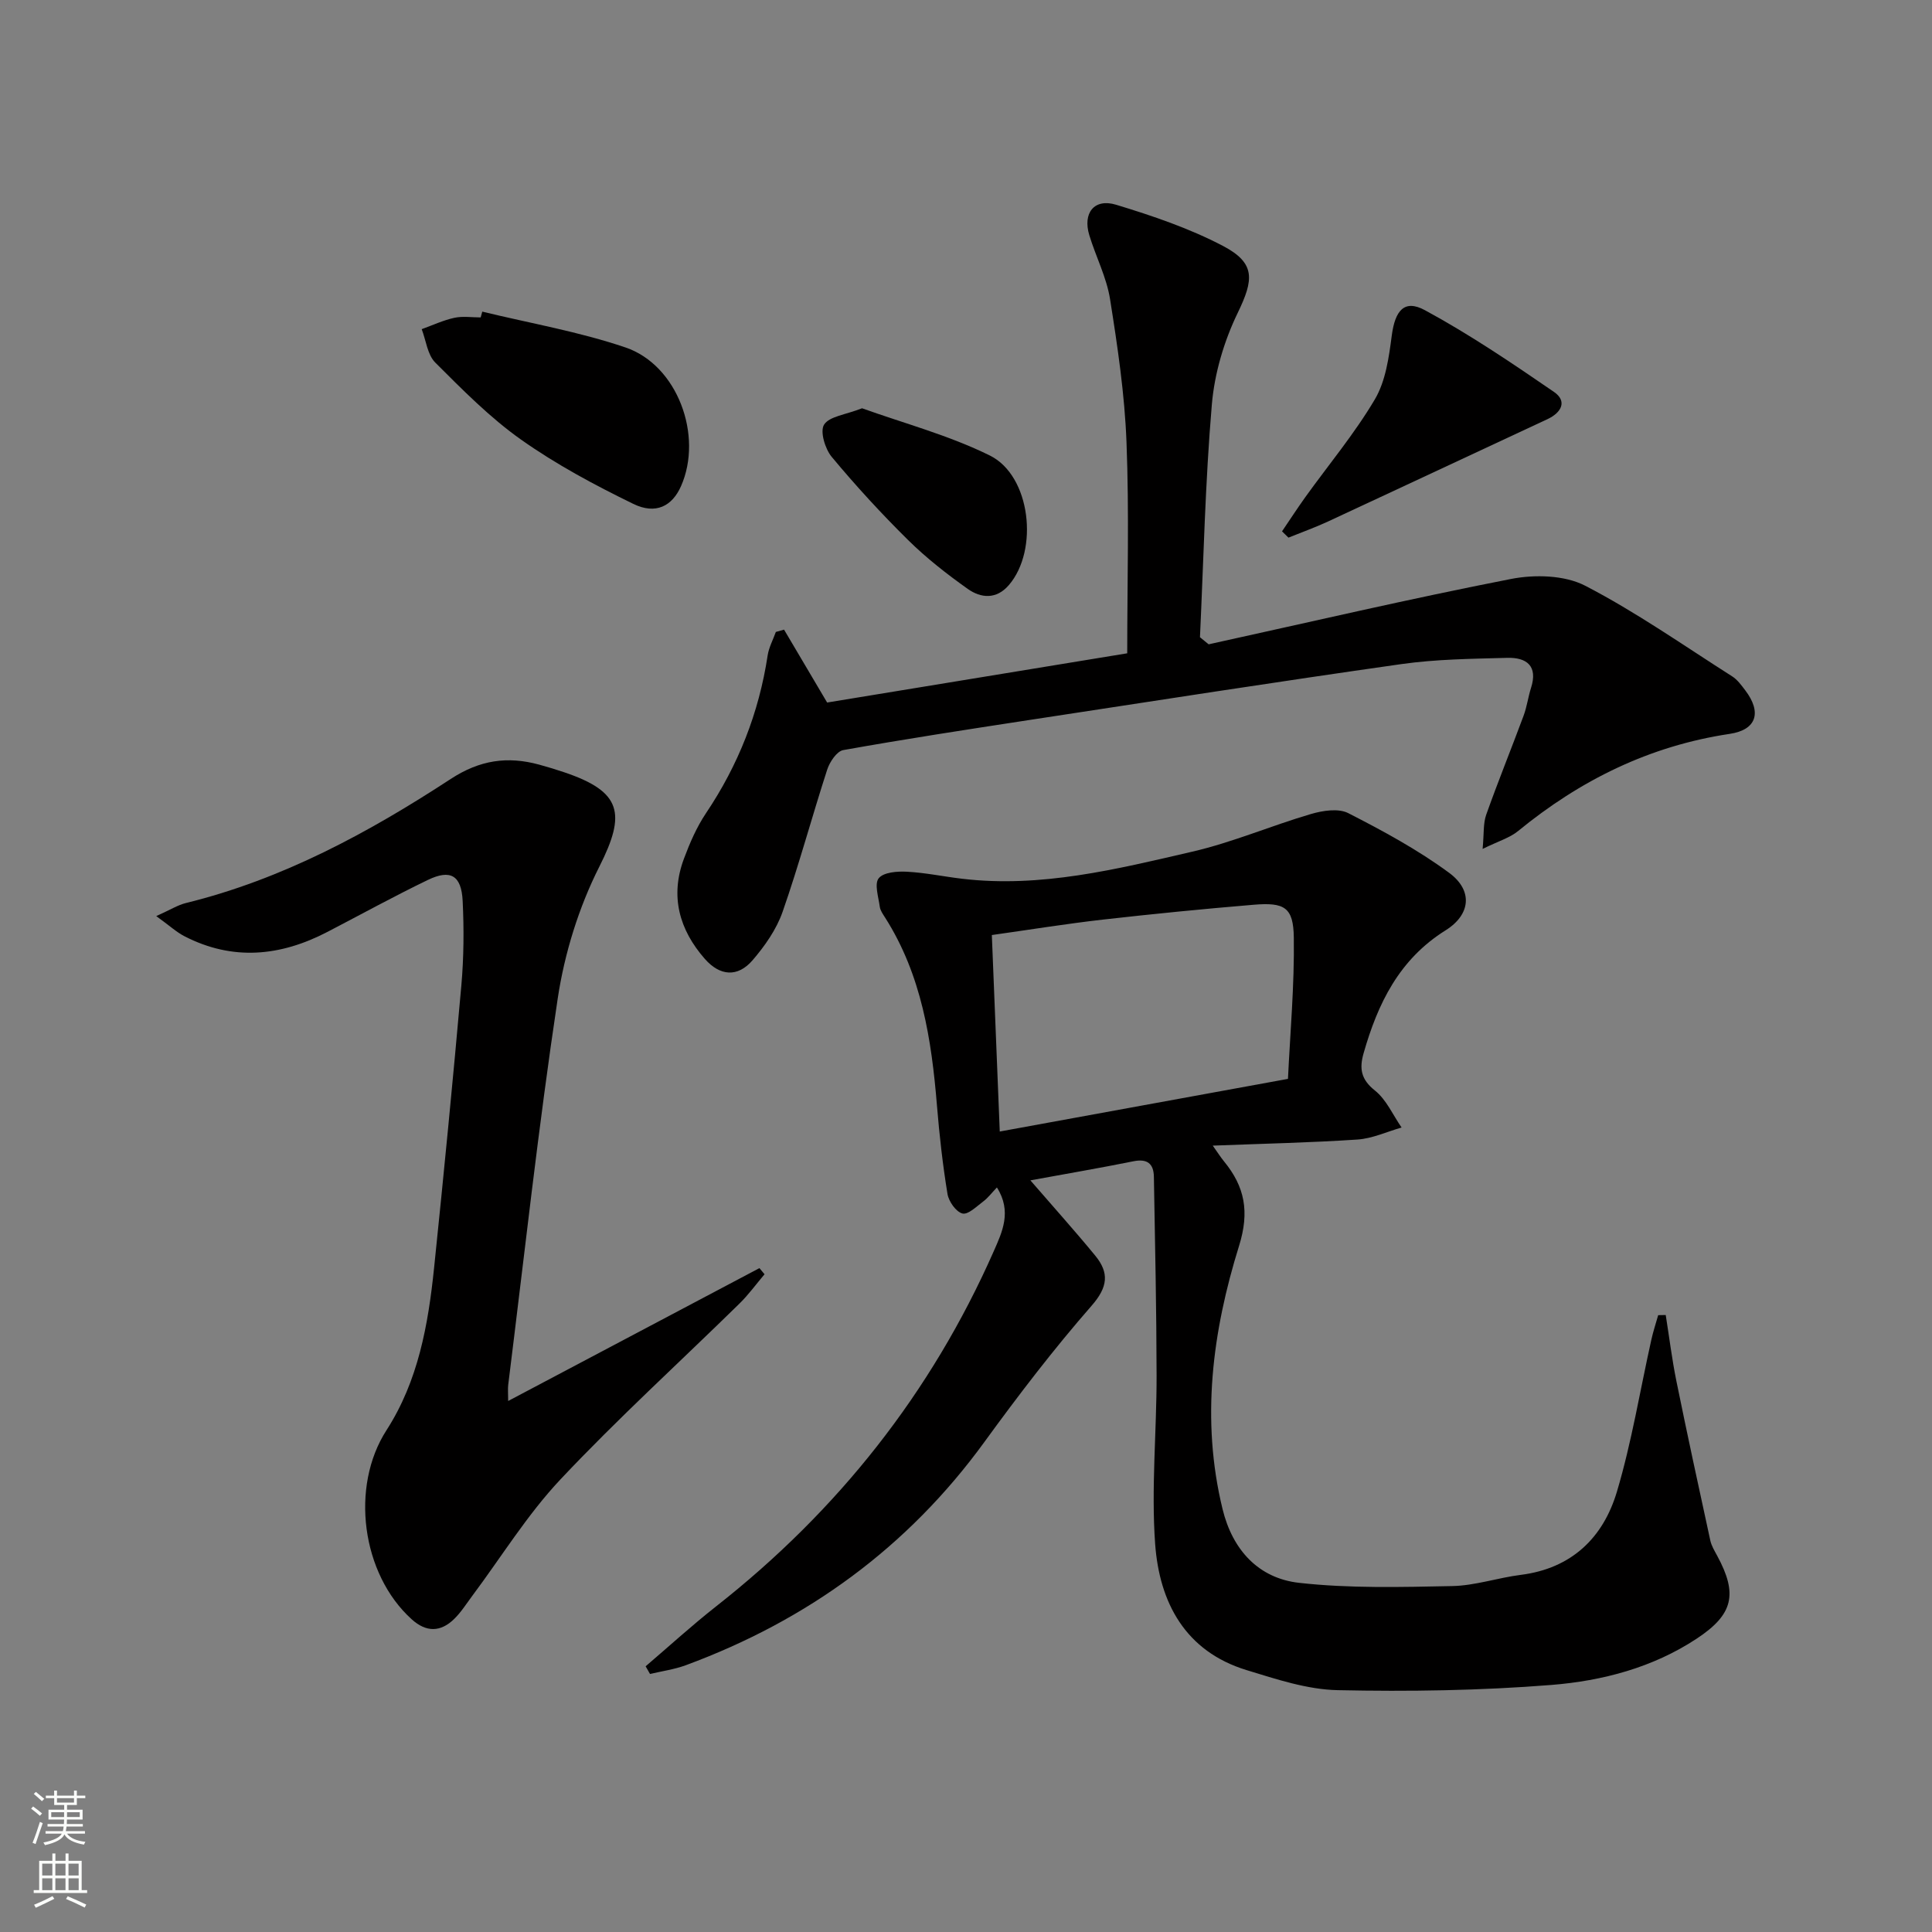 <svg enable-background="new 0 0 400 400" viewBox="0 0 400 400" xmlns="http://www.w3.org/2000/svg"><rect x="0" y="0" width="400" height="400" fill="#808080" stroke="none"/><g fill="#010000"><path d="m213.33 244.38c4.79 5.54 9.23 10.47 13.43 15.59 2.91 3.55 2.64 6.48-.75 10.36-7.87 9-15.17 18.55-22.21 28.23-15.87 21.82-36.66 36.92-61.82 46.21-2.37.87-4.93 1.22-7.4 1.81-.3-.53-.6-1.06-.91-1.59 4.85-4.14 9.56-8.45 14.56-12.38 25.22-19.81 44.56-44.21 57.52-73.57 1.74-3.95 3.8-8.22.65-13.19-1.09 1.14-1.85 2.16-2.82 2.89-1.38 1.03-3.15 2.8-4.32 2.5-1.32-.33-2.83-2.48-3.09-4.03-.99-6.05-1.68-12.17-2.18-18.29-1.12-13.68-3.18-27.07-10.75-38.96-.44-.7-.99-1.45-1.09-2.23-.27-2.01-1.16-4.74-.22-5.9 1.01-1.25 3.85-1.46 5.85-1.35 3.8.2 7.57 1 11.36 1.45 16.34 1.95 32.05-1.98 47.7-5.6 8.35-1.93 16.34-5.38 24.59-7.8 2.42-.71 5.67-1.22 7.71-.18 7.2 3.68 14.4 7.58 20.89 12.36 4.95 3.64 4.48 8.64-.73 11.9-9.62 6.01-14.05 15.16-16.99 25.48-.89 3.14-.55 5.38 2.34 7.68 2.38 1.89 3.73 5.06 5.53 7.67-3.05.87-6.06 2.29-9.15 2.49-9.72.65-19.47.85-29.94 1.26 1.06 1.49 1.64 2.42 2.33 3.26 4.31 5.25 5.31 10.43 3.12 17.47-5.53 17.75-7.94 36-3.42 54.53 2.06 8.45 7.44 14.32 15.85 15.26 10.46 1.17 21.12.88 31.68.67 4.75-.09 9.45-1.72 14.21-2.32 10.54-1.33 17.07-7.7 19.91-17.24 3.06-10.27 4.78-20.94 7.12-31.43.38-1.72.94-3.4 1.42-5.1l1.56-.03c.73 4.56 1.29 9.16 2.21 13.68 2.24 11.02 4.63 22.01 7.02 33 .24 1.11.88 2.15 1.43 3.17 4.31 7.96 3.31 12.16-4.24 17.15-9.12 6.02-19.54 8.74-30.09 9.59-14.69 1.17-29.5 1.39-44.24 1.08-6.32-.13-12.7-2.27-18.86-4.15-12.74-3.89-18.06-14.03-18.94-26.13-.83-11.52.31-23.16.3-34.75-.02-13.75-.32-27.51-.56-41.26-.05-2.71-1.35-3.79-4.24-3.21-6.93 1.4-13.93 2.59-21.33 3.95zm53.33-21.01c.45-9.49 1.35-19.39 1.21-29.28-.09-6.24-1.91-7.31-8.34-6.77-10.43.87-20.85 1.9-31.25 3.08-7.52.86-15.01 2.07-22.93 3.19.56 13.86 1.1 27.25 1.64 40.68 19.79-3.62 39.02-7.13 59.67-10.9z"/><path d="m250.24 133.4c20.85-4.58 41.65-9.44 62.59-13.53 4.91-.96 11.08-.81 15.35 1.39 10.56 5.46 20.38 12.37 30.44 18.77 1.09.69 1.92 1.85 2.72 2.9 3.43 4.51 2.4 8.17-3.22 9.01-16.61 2.49-30.95 9.58-43.82 20.12-1.7 1.4-4.01 2.06-7.34 3.7.3-3.16.1-5.26.74-7.07 2.44-6.88 5.2-13.65 7.74-20.5.69-1.86.94-3.87 1.54-5.76 1.47-4.58-.93-6.34-4.93-6.23-7.3.2-14.67.27-21.88 1.29-25.79 3.66-51.52 7.68-77.27 11.61-12.79 1.96-25.58 3.92-38.32 6.2-1.33.24-2.81 2.46-3.32 4.05-3.17 9.78-5.84 19.73-9.23 29.43-1.27 3.64-3.68 7.08-6.23 10.04-3.07 3.56-6.73 3.28-9.87-.29-5.31-6.05-7.23-12.99-4.33-20.74 1.21-3.25 2.63-6.53 4.55-9.4 6.7-9.97 10.98-20.81 12.78-32.67.25-1.67 1.12-3.26 1.7-4.88.57-.16 1.13-.32 1.7-.48 2.94 4.98 5.89 9.97 8.92 15.09 20.46-3.36 41.2-6.76 62.13-10.19 0-14.54.42-29.15-.15-43.72-.38-9.91-1.85-19.82-3.41-29.63-.72-4.51-2.94-8.77-4.29-13.21-1.4-4.59 1.01-7.69 5.55-6.31 7.56 2.3 15.17 4.88 22.13 8.53 6.81 3.58 6.37 6.99 3.03 13.89-2.82 5.83-4.79 12.49-5.34 18.93-1.37 16.02-1.71 32.12-2.46 48.19.61.49 1.2.98 1.8 1.47z"/><path d="m32.35 189.67c2.94-1.32 4.47-2.3 6.15-2.71 19.98-4.91 37.8-14.56 54.81-25.68 6.03-3.94 11.77-4.76 18.32-2.97 1.76.48 3.51 1.01 5.24 1.6 11.86 4.01 12.77 8.54 7.22 19.51-4.26 8.43-7.21 17.95-8.62 27.31-4 26.57-6.92 53.31-10.25 79.99-.1.81-.01 1.65-.01 3.34 17.65-9.34 34.84-18.42 52.02-27.51.35.42.7.85 1.06 1.27-1.73 2.04-3.31 4.23-5.21 6.09-12.36 12.12-25.19 23.79-37.04 36.38-6.89 7.32-12.25 16.08-18.31 24.18-1.19 1.6-2.27 3.32-3.68 4.7-2.81 2.76-5.78 2.82-8.8.1-10.4-9.38-12.78-27.46-5.23-39.16 6.57-10.2 8.63-21.81 9.85-33.58 2.02-19.5 3.92-39 5.65-58.53.51-5.79.55-11.66.27-17.46-.26-5.3-2.51-6.62-7.2-4.36-7.03 3.39-13.87 7.16-20.8 10.76-9.72 5.06-19.59 6.05-29.6.9-1.67-.86-3.1-2.2-5.84-4.17z"/><path d="m99.85 64.52c9.91 2.41 20.04 4.15 29.66 7.42 10.78 3.67 16.11 18.29 11.48 28.73-1.82 4.1-5.2 5.93-9.88 3.65-8.01-3.9-15.97-8.17-23.23-13.3-6.46-4.57-12.13-10.33-17.76-15.95-1.62-1.62-1.91-4.57-2.81-6.92 2.25-.81 4.45-1.85 6.76-2.35 1.74-.38 3.63-.08 5.45-.08.12-.4.22-.8.33-1.2z"/><path d="m265.43 110.01c1.61-2.37 3.17-4.78 4.84-7.11 4.83-6.72 10.19-13.13 14.38-20.22 2.24-3.79 2.91-8.7 3.5-13.21.68-5.14 2.57-7.57 6.86-5.25 9.25 5.01 18.03 10.95 26.72 16.92 2.81 1.93 1.55 4.29-1.36 5.65-15.16 7.06-30.29 14.16-45.46 21.2-2.66 1.23-5.43 2.22-8.15 3.32-.44-.44-.88-.87-1.33-1.3z"/><path d="m178.48 84.53c8.62 3.1 17.96 5.58 26.46 9.78 8.47 4.19 10.17 19.59 3.93 26.83-2.59 3.01-5.78 2.72-8.52.78-4.32-3.07-8.55-6.37-12.32-10.09-5.55-5.48-10.85-11.25-15.84-17.25-1.38-1.66-2.46-5.29-1.57-6.67 1.1-1.71 4.38-2.02 7.86-3.38z"/></g><path d="m6.44 374.46.42-.45c.65.47 1.27.95 1.85 1.44l-.45.49c-.65-.56-1.25-1.06-1.82-1.48m.93 7.33-.63-.26c.55-1.36 1.05-2.8 1.52-4.33.19.1.38.19.59.27-.46 1.29-.95 2.73-1.48 4.32m-.38-10.38.44-.42c.43.34 1.01.82 1.74 1.44l-.49.49c-.53-.51-1.09-1.01-1.69-1.51m2.5.35h1.72v-1.04h.59v1.04h3.52v-1.04h.59v1.04h1.75v.53h-1.75v1.42h-2.03v.97h3.22v2.03h-3.24c0 .35-.01.66-.03.93h3.32v.53h-3.37c-.03.27-.08.58-.15.94h3.96v.53h-3.71c.67.92 1.93 1.48 3.79 1.68-.13.24-.23.44-.29.59-2.13-.38-3.48-1.08-4.04-2.12-.43.97-1.77 1.72-4.03 2.23-.09-.19-.2-.37-.33-.55 2.1-.42 3.37-1.03 3.81-1.83h-3.36v-.53h3.58c.08-.29.13-.61.16-.94h-3.33v-.53h3.39c.02-.27.04-.58.04-.93h-3.23v-2.03h3.25v-.97h-2.07v-1.42h-1.73zm1.12 3.44v1h2.65c.01-.3.02-.44.01-.4v-.25-.35zm1.19-2h3.52v-.91h-3.52zm4.71 2h-2.63v.59c0 .15-.01.28-.01.4h2.64z" fill="#fbfcfa"/><path d="m13.56 383.74h.63v1.52h2.72v6.07h1.13v.6h-11.06v-.6h1.13v-6.07h2.73v-1.52h.63v1.52h2.1v-1.52zm-2.69 8.83.38.56c-1.24.63-2.53 1.25-3.85 1.85-.1-.21-.21-.42-.34-.63 1.36-.55 2.63-1.15 3.81-1.78m-2.13-4.27h2.1v-2.45h-2.1zm0 3.04h2.1v-2.46h-2.1zm2.72-3.04h2.1v-2.45h-2.1zm0 3.04h2.1v-2.46h-2.1zm6.07 3.6c-1.41-.71-2.7-1.3-3.86-1.78l.35-.56c1.45.62 2.75 1.19 3.84 1.72zm-1.25-9.09h-2.1v2.45h2.1zm-2.09 5.49h2.1v-2.46h-2.1z" fill="#fbfcfa"/></svg>
